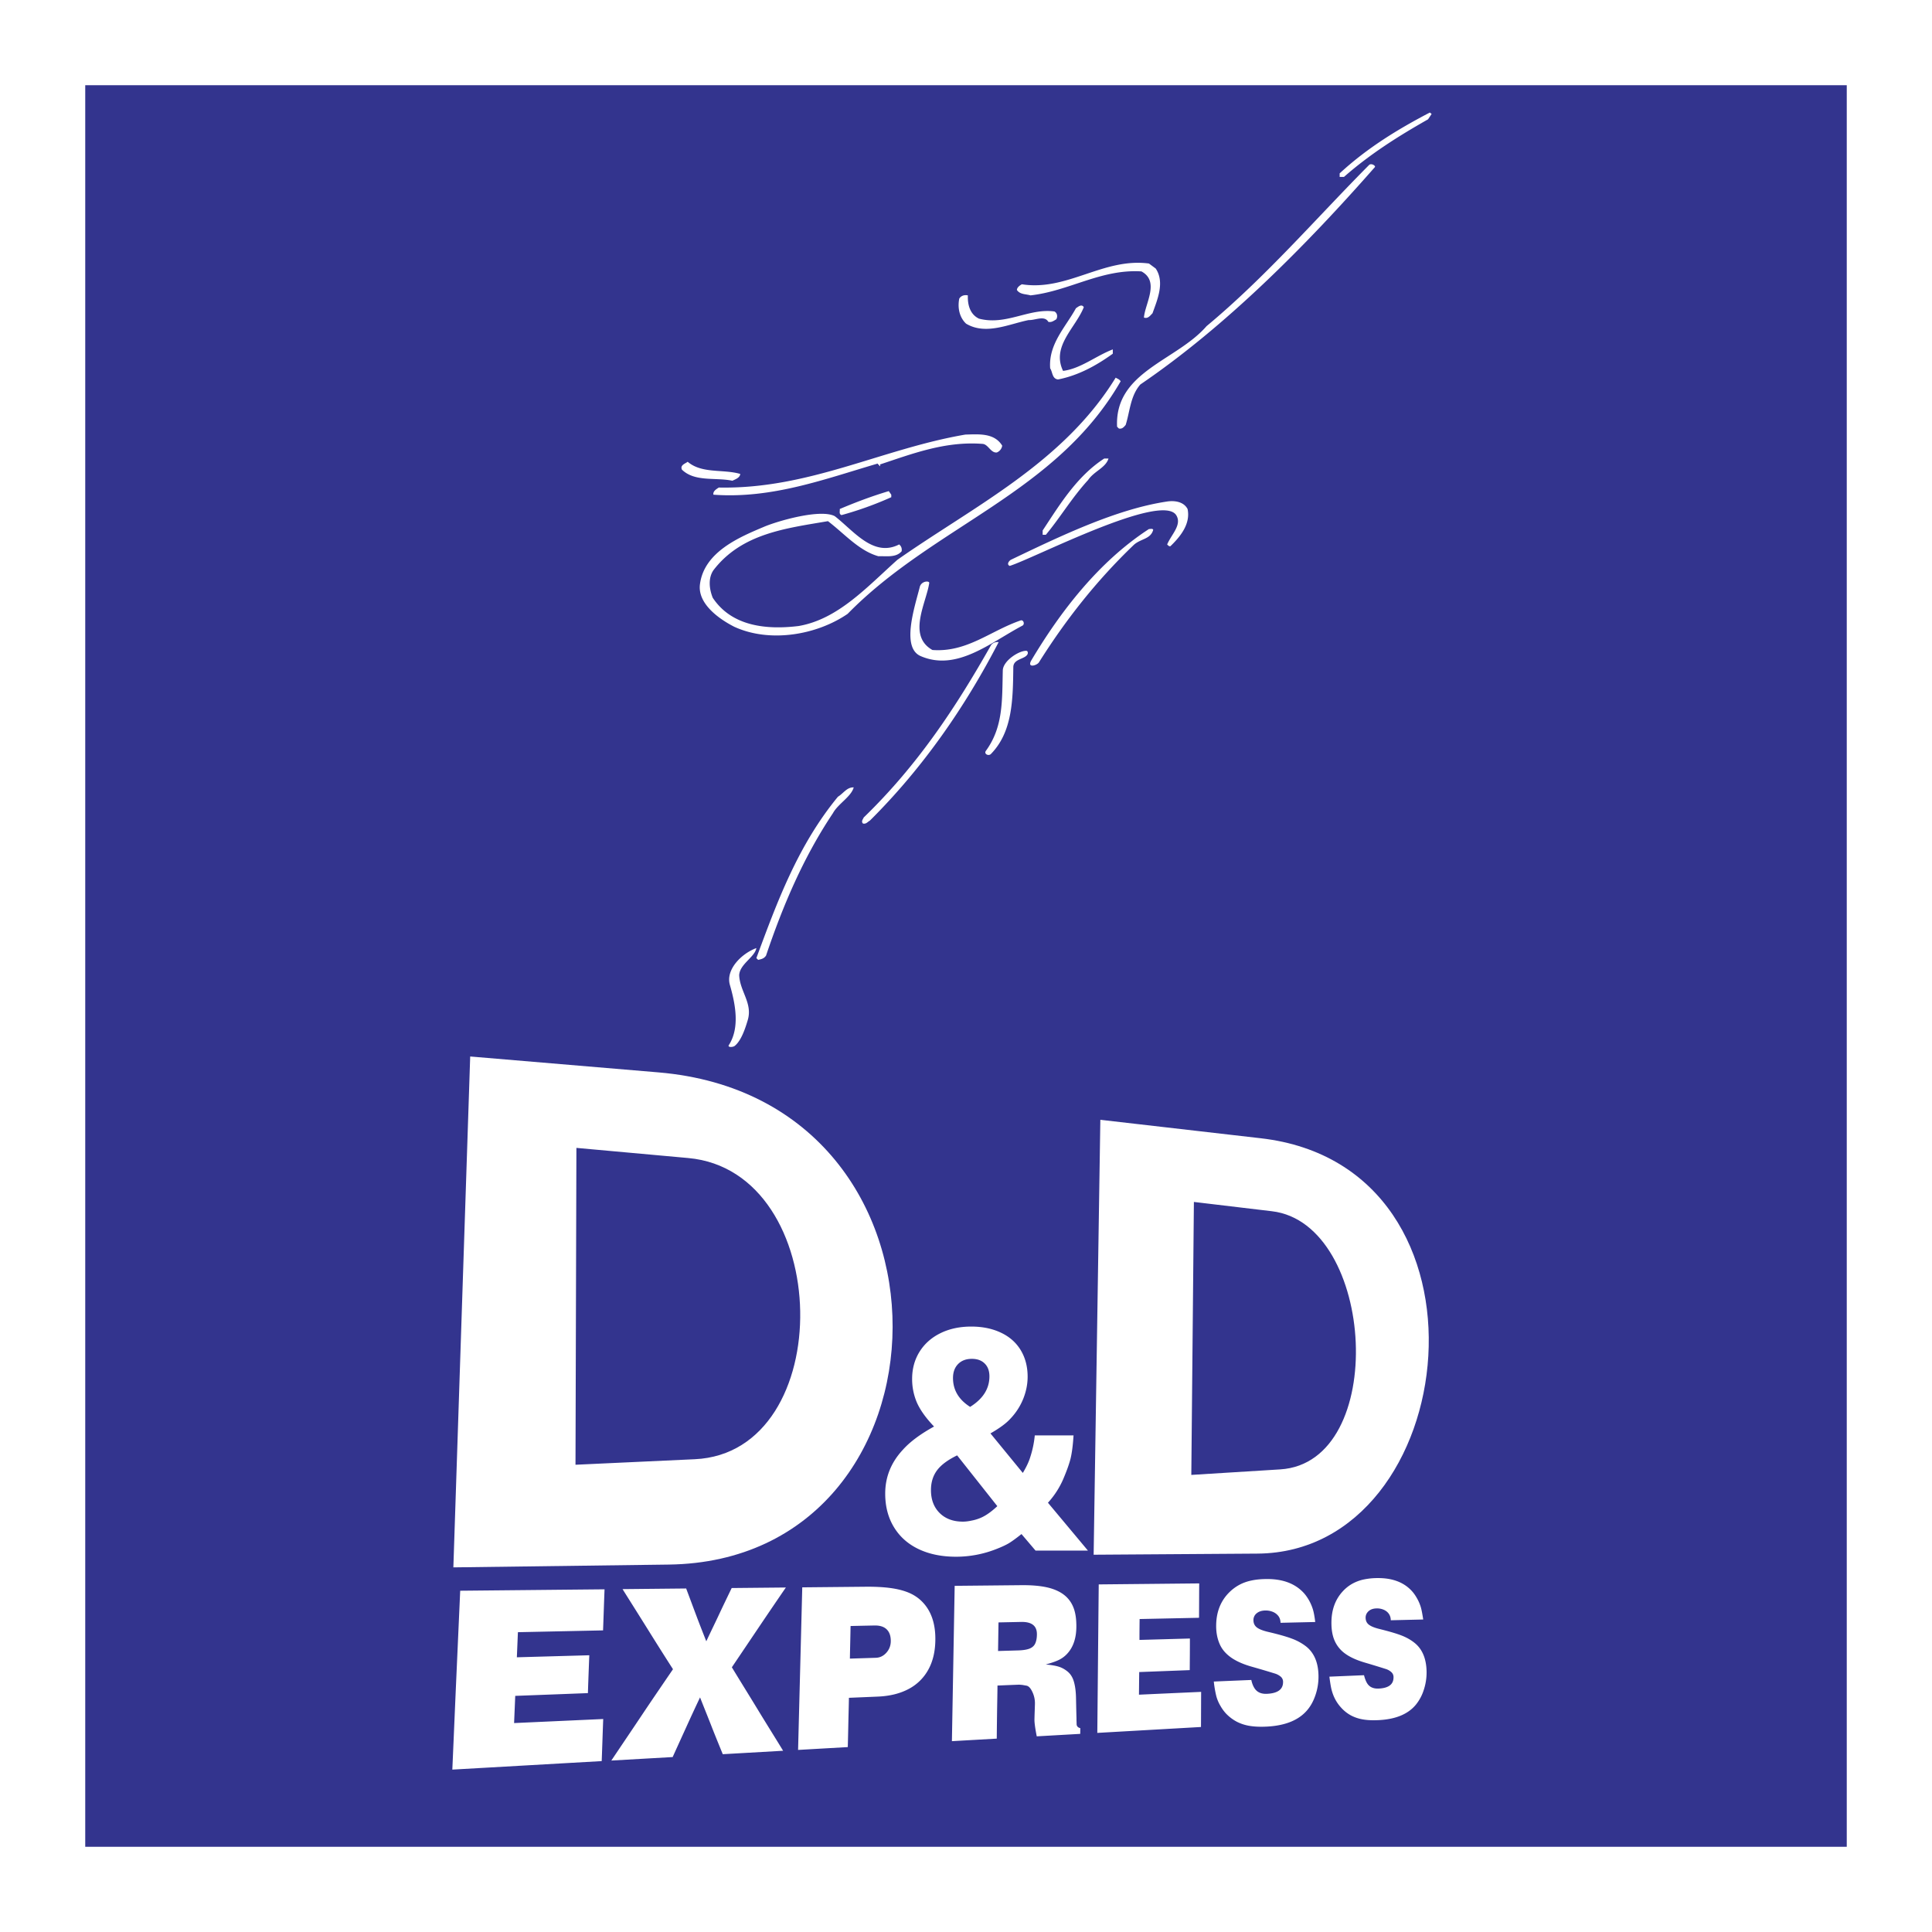 <svg xmlns="http://www.w3.org/2000/svg" width="2500" height="2500" viewBox="0 0 192.756 192.756"><path fill-rule="evenodd" clip-rule="evenodd" fill="#fff" d="M0 0h192.756v192.756H0V0z"/><path fill-rule="evenodd" clip-rule="evenodd" fill="#33348e" d="M184.252 184.252H8.504V8.504h175.748v175.748z"/><path d="M45.129 176.553c.133-2.998.257-5.988.389-8.965l.396-8.881c4.924-.047 9.731-.096 14.401-.141-.053 1.363-.095 2.729-.148 4.098l-8.495.18-.105 2.504 7.227-.203c-.049 1.258-.099 2.518-.138 3.777-2.388.092-4.804.184-7.251.275l-.114 2.713 8.892-.404c-.054 1.398-.098 2.799-.151 4.199-4.843.275-9.803.559-14.903.848zm15.863-.903c1.036-1.545 2.078-3.082 3.093-4.604 1.01-1.512 2.041-3.014 3.059-4.508a326.696 326.696 0 0 1-2.512-3.975c-.833-1.334-1.678-2.674-2.521-4.016l6.347-.064c.332.881.66 1.764.988 2.639.329.879.676 1.756 1.021 2.631.414-.893.856-1.783 1.269-2.67.412-.883.844-1.768 1.265-2.645l5.405-.053a563.55 563.55 0 0 0-2.684 3.945c-.892 1.324-1.795 2.668-2.705 4.016.851 1.402 1.721 2.797 2.566 4.186.843 1.389 1.71 2.766 2.548 4.141l-6.02.344c-.384-.941-.772-1.883-1.14-2.828-.368-.941-.755-1.891-1.127-2.84-.467.984-.926 1.973-1.374 2.963-.45.99-.908 1.99-1.358 2.99l-6.12.348zm18.633-1.06l.21-8.146.207-8.074 6.259-.061c.981-.01 1.824.033 2.507.125.714.096 1.3.242 1.813.451.497.203.928.479 1.296.83.977.936 1.435 2.264 1.402 3.967-.021 1.117-.248 2.084-.706 2.908a4.738 4.738 0 0 1-1.947 1.914c-.859.459-1.881.715-3.086.766-.968.041-1.925.082-2.883.121-.012.818-.039 1.637-.056 2.455-.017.82-.034 1.641-.057 2.461l-4.959.283zm5.169-9.11l2.591-.082c.394-.012.743-.174 1.036-.494s.445-.703.452-1.148c.007-.521-.125-.914-.403-1.189-.278-.273-.678-.402-1.229-.391-.796.016-1.593.033-2.379.051-.019 1.082-.048 2.166-.068 3.253zm10.178 8.237l.139-7.781.137-7.717c2.246-.021 4.464-.045 6.642-.066 1.02-.01 1.863.061 2.564.217.686.154 1.25.402 1.688.736.436.334.758.766.961 1.291.203.521.293 1.166.285 1.924-.01 1.129-.312 2.023-.916 2.674a2.753 2.753 0 0 1-.807.605c-.307.152-.734.303-1.328.463.59.057 1.043.135 1.355.242.305.104.588.27.852.492.262.225.465.541.586.943.123.404.209.949.223 1.641.014.697.029 1.391.049 2.086-.004.178.01.357.012.537.002.209.113.348.369.416-.004.189-.006.379-.008.568l-4.338.246c-.154-.783-.234-1.344-.229-1.678.01-.514.033-1.027.047-1.541a2.618 2.618 0 0 0-.256-1.213c-.174-.371-.365-.584-.59-.623l-.404-.072c-.107-.008-.207-.018-.314-.027-.721.027-1.441.057-2.172.088-.006.881-.029 1.764-.041 2.645-.012.883-.023 1.768-.031 2.65l-4.475.254zm4.604-8.996l2.01-.059c.482-.016.848-.072 1.115-.174s.457-.262.57-.49c.111-.225.18-.537.182-.939.008-.848-.518-1.262-1.58-1.238l-2.252.047c-.017.95-.027 1.9-.045 2.853zm9.903 8.17l.07-7.436c.023-2.467.047-4.928.072-7.379 3.412-.033 6.758-.066 10.025-.1-.01 1.143-.008 2.285-.018 3.43l-5.928.125c-.008.693-.016 1.389-.014 2.084l5.031-.141c.002 1.051-.008 2.102-.016 3.154l-5.041.193c-.01.752-.018 1.506-.025 2.258 2.094-.096 4.158-.189 6.203-.281-.008 1.166-.006 2.336-.016 3.504l-10.343.589zm11.623-5.123c1.254-.055 2.498-.105 3.742-.158.076.363.193.627.312.814.254.4.66.596 1.252.568 1.068-.049 1.602-.439 1.604-1.168a.674.674 0 0 0-.246-.553 1.638 1.638 0 0 0-.57-.303c-.293-.088-1.057-.328-2.287-.676-.848-.238-1.533-.541-2.047-.895-.527-.363-.918-.803-1.154-1.322-.238-.523-.377-1.148-.371-1.881.008-1.334.426-2.43 1.268-3.287a4.443 4.443 0 0 1 1.004-.766c.365-.201.768-.35 1.219-.447.451-.1.963-.15 1.531-.154 1.607-.014 2.832.443 3.695 1.363.195.207.359.443.512.701.182.312.312.619.412.93.098.307.176.738.244 1.293l-3.461.08c-.01-.244-.064-.459-.195-.646a1.321 1.321 0 0 0-.549-.434 1.856 1.856 0 0 0-.797-.146c-.344.008-.623.096-.846.281a.855.855 0 0 0-.318.676c0 .301.107.537.312.709.207.172.578.332 1.131.463 1.051.246 1.85.471 2.4.68a5.356 5.356 0 0 1 1.406.771c.828.656 1.242 1.666 1.242 3.027 0 .635-.104 1.25-.307 1.842-.201.592-.477 1.102-.852 1.531-.834.959-2.139 1.494-3.922 1.598-.652.037-1.229.02-1.723-.057a4.373 4.373 0 0 1-1.334-.418 4.265 4.265 0 0 1-1.084-.816 4.024 4.024 0 0 1-.559-.768 3.843 3.843 0 0 1-.418-.986 10.98 10.98 0 0 1-.246-1.446zm11.531-.487l3.455-.146c.09.35.193.607.299.785.232.389.615.574 1.168.549.988-.047 1.48-.42 1.477-1.121a.66.66 0 0 0-.229-.531 1.5 1.5 0 0 0-.525-.297c-.279-.088-.988-.314-2.135-.652-.779-.23-1.42-.518-1.904-.863a3.148 3.148 0 0 1-1.066-1.273c-.229-.502-.336-1.104-.336-1.809-.002-1.285.371-2.336 1.135-3.16.275-.299.586-.547.92-.738a4.179 4.179 0 0 1 1.127-.432 6.768 6.768 0 0 1 1.422-.148c1.492-.012 2.643.428 3.441 1.316.18.199.33.422.477.676.172.295.299.596.391.895.09.297.162.713.244 1.246l-3.236.076c0-.236-.061-.441-.18-.623s-.295-.322-.504-.418a1.664 1.664 0 0 0-.738-.141c-.324.006-.59.096-.785.268s-.303.393-.303.65c.002.291.1.521.299.684.205.168.551.318 1.055.443.973.242 1.715.455 2.238.66.514.201.941.449 1.305.744.775.629 1.176 1.605 1.186 2.916a5.536 5.536 0 0 1-.283 1.773 4.482 4.482 0 0 1-.791 1.473c-.768.924-1.973 1.434-3.625 1.529-.605.035-1.141.02-1.605-.057a3.979 3.979 0 0 1-1.238-.404 3.692 3.692 0 0 1-.992-.789 3.901 3.901 0 0 1-.535-.738 4.23 4.23 0 0 1-.387-.951c-.088-.302-.162-.769-.242-1.392z" fill="#fff"/><path d="M65.692 106.992l-18.781-1.586-1.679 50.971 21.483-.279c29.316-.381 30.603-46.432-1.023-49.106zm2.974 8.545l-11.158-1.012-.091 31.613 11.902-.551c14.329-.663 13.931-28.726-.653-30.05zM126.906 120.846l-7.791-.928-.258 27.234 8.869-.551c10.838-.673 9.53-24.523-.82-25.755zm-1.121-7.282l-16.004-1.842-.668 43.393 16.348-.111c20.475-.137 24.863-38.617.324-41.44z" fill-rule="evenodd" clip-rule="evenodd" fill="#fff"/><path d="M108.545 154.705h-5.227l-1.404-1.652c-.531.424-.955.732-1.258.914-.309.184-.736.383-1.285.594a10.921 10.921 0 0 1-3.987.754c-1.434 0-2.679-.256-3.742-.764-1.068-.51-1.885-1.246-2.462-2.201-.577-.953-.863-2.066-.863-3.336 0-1.645.583-3.102 1.754-4.363.708-.795 1.748-1.572 3.119-2.326-.794-.828-1.365-1.621-1.702-2.369a5.934 5.934 0 0 1-.485-2.389c0-1.006.246-1.908.742-2.707.497-.795 1.194-1.412 2.091-1.852.897-.439 1.919-.656 3.068-.656 1.12 0 2.108.205 2.963.611.857.404 1.516.988 1.973 1.748s.686 1.639.686 2.645c0 .748-.15 1.484-.441 2.211a6.251 6.251 0 0 1-1.273 1.971c-.422.469-1.092.959-1.994 1.473l3.229 3.943c.371-.613.617-1.154.754-1.617a9.958 9.958 0 0 0 .439-2.125h3.867c-.062 1-.166 1.77-.297 2.312-.137.543-.389 1.252-.76 2.113a8.536 8.536 0 0 1-1.496 2.291l3.991 4.777zm-11.756-14.34c1.285-.799 1.926-1.816 1.926-3.045 0-.543-.154-.965-.469-1.279s-.742-.469-1.28-.469c-.589 0-1.045.178-1.383.525-.337.35-.502.812-.502 1.389 0 1.194.571 2.155 1.708 2.879zm-1.296 4.838c-.932.453-1.6.949-2.005 1.492-.406.549-.606 1.205-.606 1.971 0 .953.292 1.719.869 2.291.577.57 1.348.857 2.319.857.263 0 .548-.035.863-.104a4.244 4.244 0 0 0 1.062-.344c.463-.223.965-.588 1.508-1.096l-4.01-5.067z" fill="#fff"/><path d="M142.834 11.369l-.357.536c-2.893 1.642-5.748 3.427-8.391 5.748h-.428v-.357c2.785-2.571 5.855-4.427 8.996-6.069l.18.142zm-5.662 5.304c-6.963 7.925-14.902 15.903-23.4 21.687-1 1.143-1.035 2.678-1.463 4.035-.18.214-.357.428-.68.357l-.178-.179c-.25-5.498 5.926-6.569 8.926-10.032 5.926-4.927 10.889-10.715 16.242-16.106.256-.16.651.12.553.238zm-21.865 10.119c.928 1.393.143 3.142-.32 4.462-.25.25-.465.571-.857.429.107-1.392 1.605-3.606-.25-4.605-4.035-.25-7.213 1.963-11.068 2.392-.463-.143-1.035-.071-1.355-.536 0-.25.285-.464.5-.571 4.498.714 8.139-2.678 12.674-2.071l.676.5zM96.563 29.47c-.036.928.214 1.892 1.106 2.32 2.713.714 4.998-1.071 7.533-.714.32.178.32.571.178.786-.25.143-.463.321-.785.25-.393-.679-1.32-.143-1.963-.179-1.963.393-4.285 1.535-6.248.357-.678-.643-.857-1.606-.678-2.499.179-.286.501-.393.857-.321zm11.568 1.178c-.82 2.07-3.25 3.891-2.07 6.354 1.748-.214 3.283-1.499 4.963-2.142v.429c-1.68 1.213-3.463 2.177-5.463 2.57-.607-.071-.535-.75-.785-1.107-.18-2.428 1.535-4.106 2.57-5.998.215-.142.57-.463.785-.106zm3.678 7.39c-6.463 11.21-18.601 14.388-27.241 23.207-3.07 2.106-7.748 2.927-11.317 1.285-1.607-.821-3.651-2.337-3.419-4.215.403-3.273 4.011-4.749 6.396-5.758 1.384-.586 5.627-1.809 7.056-1.059 1.892 1.463 3.856 4.141 6.426 2.82.214.178.286.393.25.678-.571.679-1.606.464-2.321.5-1.928-.536-3.392-2.249-5.034-3.499-4.178.714-8.604 1.214-11.425 4.892-.536.785-.428 1.856-.071 2.749 1.892 2.856 5.355 3.213 8.569 2.82 3.927-.678 6.783-3.856 9.854-6.605 7.57-5.32 16.531-9.64 21.779-18.172.175.108.355.143.498.357zM99.99 44.464a.87.87 0 0 1-.535.679c-.607.071-.857-.821-1.428-.857-3.749-.286-7.034 1-10.283 2.071h.072v.143h-.072c0-.107-.143-.143-.179-.25-5.248 1.535-10.532 3.535-16.387 3.106-.071-.357.322-.571.536-.714 8.997.178 16.245-3.856 24.599-5.284 1.357-.036 2.892-.179 3.677 1.106zm10.604 1.286c-.285.928-1.428 1.25-2.035 2.142-1.605 1.749-2.785 3.749-4.213 5.462h-.32v-.429c1.678-2.535 3.391-5.391 6.141-7.176h.427v.001zm-36.738 1.535c-.036.393-.5.536-.785.679-1.678-.357-3.749.143-5.034-1.107-.214-.464.357-.607.571-.786 1.429 1.214 3.535.714 5.248 1.214zm15.067 2.071v.25a34.327 34.327 0 0 1-4.963 1.785c-.286-.107-.143-.393-.179-.607 1.607-.678 3.213-1.285 4.892-1.785l.25.357zm29.561 1.428c.322 1.5-.75 2.785-1.713 3.713-.143.036-.25-.107-.322-.178.404-.979 1.496-1.95.912-2.906-1.438-2.344-14.207 4.294-16.621 5.048-.32-.143-.107-.464.107-.607 4.998-2.392 10.545-5.066 15.602-5.819.715-.107 1.643-.001 2.035.749zm-3.427 2.07c-.25.964-1.283.882-1.963 1.535-3.758 3.605-6.82 7.533-9.426 11.675-.178.321-1.191.628-.803-.127 2.928-4.927 6.766-9.906 11.764-13.154.142 0 .357-.072.428.071zm-22.349 5.32c-.286 1.963-2.214 5.248.321 6.676 3.463.25 5.776-1.917 8.811-2.953.283-.075.42.386.172.521-3.178 1.678-6.544 4.608-10.161 3.039-1.93-.838-.633-4.772-.097-6.844.126-.668 1-.701.954-.439zm6.927 5.891c-3.286 6.355-7.499 12.496-12.854 17.815-.214.107-.357.357-.678.286-.214-.214 0-.428.071-.607 5.427-5.248 9.283-11.139 12.711-17.208.177-.215.427-.322.75-.286zm2.719.866c.219-.015.211.239.168.331-.256.529-1.414.442-1.424 1.302-.037 3.228-.072 6.427-2.213 8.64-.227.273-.732.032-.535-.275 1.75-2.392 1.625-5.003 1.699-8.033.023-.961 1.572-1.952 2.305-1.965zM85.174 78.56c-.25.928-1.571 1.643-2.071 2.57-2.963 4.427-4.998 9.247-6.676 14.21-.214.321-.5.357-.786.428l-.178-.178c2.07-5.605 4.142-11.247 8.14-16.102.536-.321.893-.964 1.571-.928zm-9.711 16.03c-.143.893-1.678 1.607-1.714 2.714.071 1.605 1.353 2.793.857 4.461-.24.807-.634 2.039-1.297 2.58-.176.145-.696.168-.61-.049 1.143-1.748.669-4.125.123-6.029-.445-1.544 1.178-3.142 2.641-3.677z" fill-rule="evenodd" clip-rule="evenodd" fill="#fff"/></svg>
